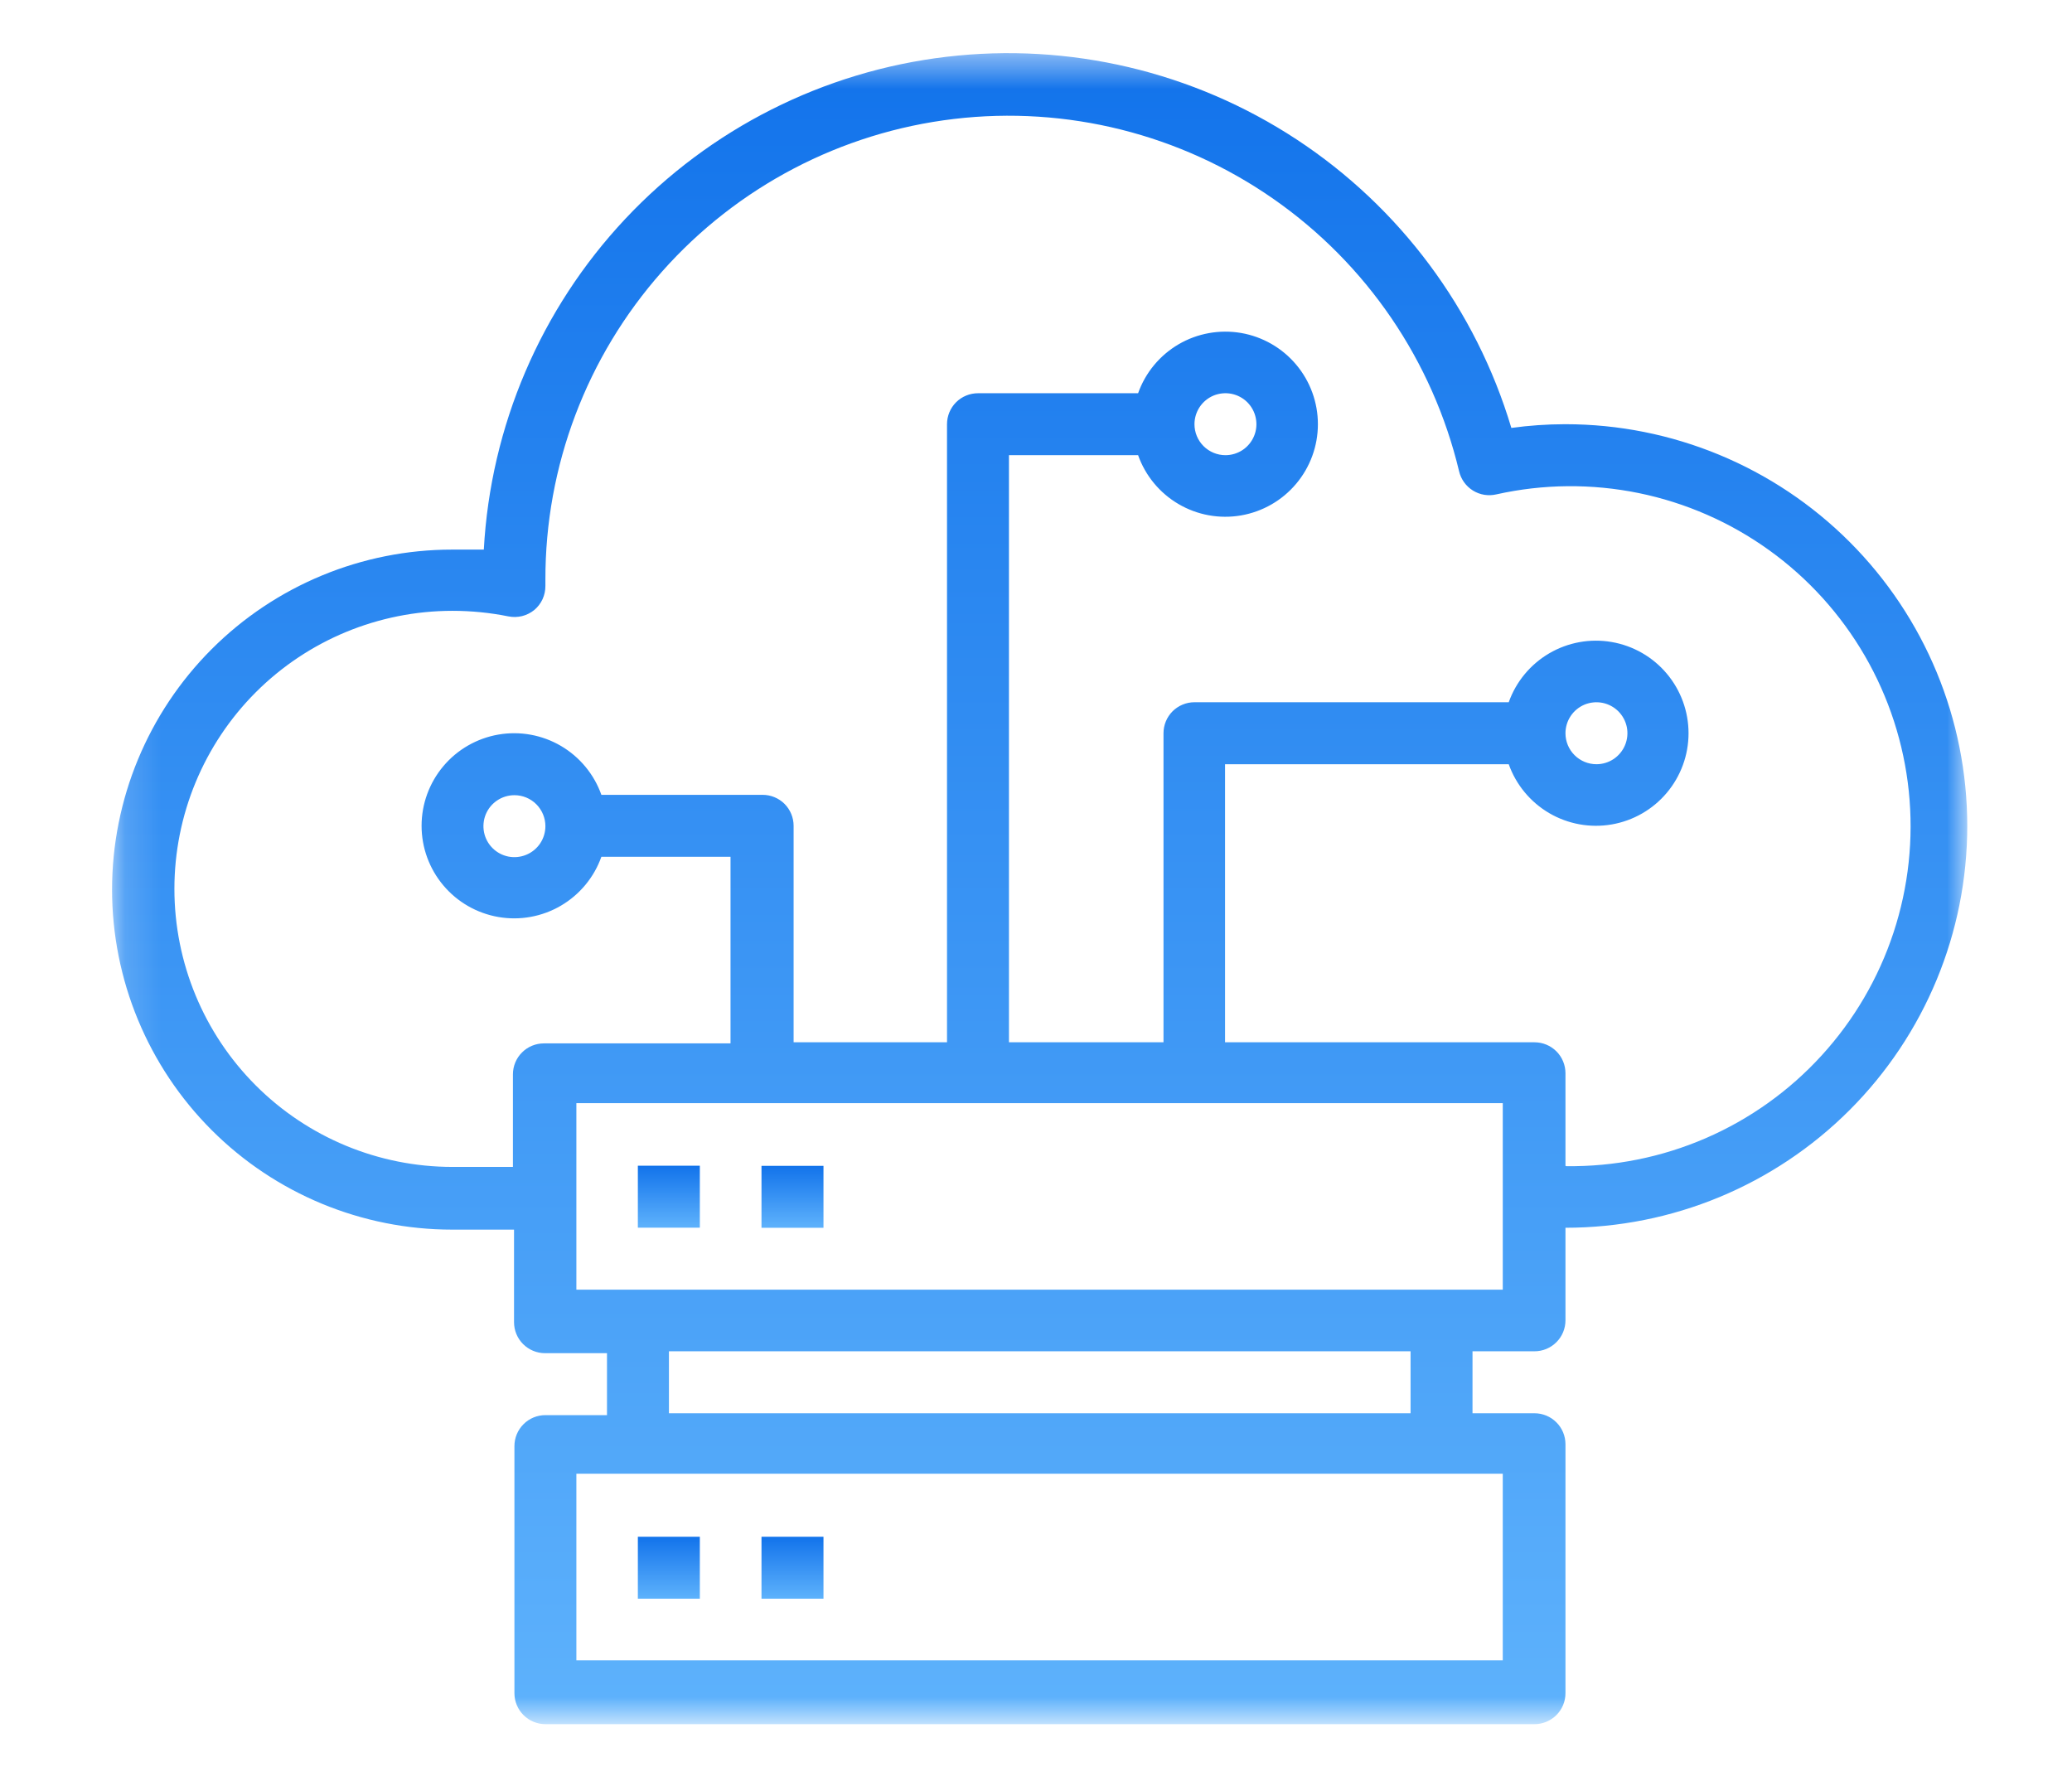 <svg width="58" height="50" viewBox="0 0 58 50" fill="none" xmlns="http://www.w3.org/2000/svg">
<path d="M17.855 43.019H19.59V44.753H17.855V43.019Z" fill="url(#paint0_linear_219_9239)"/>
<path d="M21.316 43.019H23.051V44.753H21.316V43.019Z" fill="url(#paint1_linear_219_9239)"/>
<path d="M17.855 32.632H19.59V34.367H17.855V32.632Z" fill="url(#paint2_linear_219_9239)"/>
<mask id="mask0_219_9239" style="mask-type:luminance" maskUnits="userSpaceOnUse" x="3" y="1" width="53" height="48">
<path d="M55.062 1.488H3.156V48.2H55.062V1.488Z" fill="white"/>
</mask>
<g mask="url(#mask0_219_9239)">
<path d="M21.316 32.636H23.051V34.37H21.316V32.636Z" fill="url(#paint3_linear_219_9239)"/>
<path d="M15.267 23.127C15.267 23.299 15.216 23.466 15.121 23.609C15.025 23.752 14.89 23.863 14.731 23.928C14.573 23.994 14.399 24.011 14.23 23.978C14.062 23.944 13.908 23.862 13.786 23.74C13.665 23.619 13.582 23.465 13.549 23.296C13.516 23.128 13.533 22.954 13.598 22.795C13.664 22.637 13.775 22.501 13.918 22.406C14.06 22.311 14.228 22.26 14.4 22.26C14.63 22.26 14.85 22.351 15.013 22.514C15.175 22.677 15.267 22.897 15.267 23.127ZM33.436 11.875C33.436 11.703 33.487 11.536 33.582 11.393C33.677 11.25 33.813 11.139 33.971 11.073C34.13 11.008 34.304 10.991 34.472 11.024C34.64 11.058 34.795 11.14 34.916 11.261C35.037 11.383 35.12 11.537 35.153 11.706C35.187 11.874 35.17 12.048 35.104 12.207C35.038 12.365 34.927 12.501 34.785 12.596C34.642 12.691 34.474 12.742 34.303 12.742C34.073 12.742 33.852 12.65 33.69 12.488C33.527 12.325 33.436 12.105 33.436 11.875ZM43.821 20.526C43.821 20.354 43.872 20.186 43.967 20.044C44.062 19.901 44.198 19.79 44.356 19.724C44.515 19.659 44.689 19.642 44.857 19.675C45.026 19.709 45.18 19.791 45.301 19.912C45.423 20.034 45.505 20.188 45.539 20.356C45.572 20.525 45.555 20.699 45.489 20.857C45.424 21.016 45.312 21.151 45.17 21.247C45.027 21.342 44.86 21.393 44.688 21.393C44.458 21.393 44.237 21.301 44.075 21.139C43.912 20.976 43.821 20.756 43.821 20.526ZM43.821 32.635V30.044C43.821 29.814 43.73 29.593 43.567 29.43C43.404 29.268 43.184 29.177 42.954 29.177H34.292V21.393H42.233C42.437 21.968 42.839 22.453 43.366 22.762C43.893 23.07 44.512 23.183 45.114 23.079C45.717 22.975 46.263 22.662 46.656 22.195C47.05 21.728 47.266 21.137 47.266 20.526C47.266 19.915 47.05 19.323 46.656 18.856C46.263 18.389 45.717 18.076 45.114 17.972C44.512 17.868 43.893 17.981 43.366 18.289C42.839 18.598 42.437 19.083 42.233 19.658H33.436C33.206 19.658 32.985 19.75 32.822 19.912C32.66 20.075 32.569 20.296 32.569 20.526V29.177H28.243V12.742H31.858C32.062 13.318 32.464 13.803 32.991 14.111C33.518 14.42 34.138 14.532 34.74 14.428C35.342 14.324 35.888 14.011 36.281 13.544C36.675 13.077 36.891 12.486 36.891 11.875C36.891 11.264 36.675 10.672 36.281 10.205C35.888 9.738 35.342 9.425 34.74 9.321C34.138 9.218 33.518 9.33 32.991 9.638C32.464 9.947 32.062 10.432 31.858 11.008H27.376C27.146 11.008 26.925 11.099 26.763 11.261C26.6 11.424 26.509 11.645 26.509 11.875V29.177H22.215V23.117C22.215 22.887 22.123 22.666 21.961 22.503C21.798 22.341 21.577 22.25 21.347 22.25H16.834C16.63 21.674 16.228 21.189 15.701 20.88C15.174 20.572 14.554 20.459 13.952 20.563C13.35 20.667 12.804 20.98 12.411 21.447C12.017 21.915 11.801 22.506 11.801 23.117C11.801 23.728 12.017 24.319 12.411 24.786C12.804 25.253 13.35 25.566 13.952 25.67C14.554 25.774 15.174 25.662 15.701 25.353C16.228 25.044 16.63 24.559 16.834 23.984H20.449V29.208H15.225C14.995 29.208 14.774 29.299 14.612 29.462C14.449 29.624 14.358 29.845 14.358 30.075V32.666H12.665C10.601 32.666 8.621 31.846 7.161 30.386C5.702 28.927 4.882 26.947 4.882 24.882C4.882 22.818 5.702 20.838 7.161 19.378C8.621 17.919 10.601 17.099 12.665 17.099C13.191 17.099 13.716 17.151 14.232 17.255C14.358 17.28 14.488 17.277 14.613 17.247C14.737 17.216 14.853 17.158 14.953 17.078C15.053 16.995 15.133 16.891 15.187 16.774C15.241 16.656 15.268 16.528 15.267 16.399C15.267 16.399 15.267 16.252 15.267 16.232C15.26 13.053 16.422 9.983 18.53 7.605C20.638 5.226 23.546 3.705 26.702 3.33C29.858 2.955 33.042 3.752 35.649 5.57C38.256 7.388 40.104 10.1 40.843 13.191C40.869 13.302 40.917 13.408 40.983 13.5C41.05 13.593 41.134 13.672 41.231 13.732C41.328 13.792 41.436 13.833 41.549 13.851C41.662 13.869 41.777 13.865 41.888 13.839C43.199 13.546 44.557 13.534 45.873 13.803C47.189 14.073 48.432 14.617 49.523 15.402C50.613 16.186 51.525 17.193 52.199 18.355C52.872 19.517 53.292 20.808 53.431 22.144C53.57 23.48 53.424 24.831 53.004 26.106C52.584 27.382 51.898 28.554 50.992 29.546C50.087 30.538 48.981 31.327 47.749 31.861C46.516 32.395 45.185 32.662 43.842 32.645L43.821 32.635ZM42.066 36.103H16.134V30.88H42.066V36.103ZM39.475 39.562H18.725V37.827H39.485V39.562H39.475ZM42.066 46.478H16.134V41.254H42.066V46.478ZM43.8 11.875C43.3 11.876 42.801 11.911 42.306 11.979C41.315 8.663 39.186 5.803 36.293 3.902C33.4 2.002 29.93 1.183 26.492 1.59C23.055 1.997 19.872 3.604 17.503 6.127C15.134 8.651 13.732 11.929 13.543 15.385C13.25 15.385 12.947 15.385 12.655 15.385C10.13 15.385 7.709 16.388 5.924 18.173C4.14 19.958 3.137 22.379 3.137 24.903C3.137 27.428 4.14 29.849 5.924 31.634C7.709 33.419 10.13 34.421 12.655 34.421H14.389V37.012C14.389 37.242 14.48 37.463 14.643 37.626C14.806 37.788 15.026 37.88 15.256 37.88H16.991V39.614H15.267C15.037 39.614 14.816 39.705 14.654 39.868C14.491 40.031 14.4 40.251 14.4 40.481V47.398C14.4 47.628 14.491 47.848 14.654 48.011C14.816 48.173 15.037 48.265 15.267 48.265H42.954C43.184 48.265 43.404 48.173 43.567 48.011C43.73 47.848 43.821 47.628 43.821 47.398V40.429C43.821 40.199 43.73 39.978 43.567 39.816C43.404 39.653 43.184 39.562 42.954 39.562H41.219V37.827H42.954C43.184 37.827 43.404 37.736 43.567 37.573C43.73 37.411 43.821 37.19 43.821 36.96V34.369C46.804 34.369 49.665 33.184 51.774 31.075C53.883 28.966 55.068 26.105 55.068 23.122C55.068 20.139 53.883 17.278 51.774 15.169C49.665 13.06 46.804 11.875 43.821 11.875H43.8Z" fill="url(#paint4_linear_219_9239)"/>
</g>
<defs>
<linearGradient id="paint0_linear_219_9239" x1="18.723" y1="43.019" x2="18.723" y2="44.753" gradientUnits="userSpaceOnUse">
<stop stop-color="#1273EB"/>
<stop offset="1" stop-color="#5EB2FC"/>
</linearGradient>
<linearGradient id="paint1_linear_219_9239" x1="22.184" y1="43.019" x2="22.184" y2="44.753" gradientUnits="userSpaceOnUse">
<stop stop-color="#1273EB"/>
<stop offset="1" stop-color="#5EB2FC"/>
</linearGradient>
<linearGradient id="paint2_linear_219_9239" x1="18.723" y1="32.632" x2="18.723" y2="34.367" gradientUnits="userSpaceOnUse">
<stop stop-color="#1273EB"/>
<stop offset="1" stop-color="#5EB2FC"/>
</linearGradient>
<linearGradient id="paint3_linear_219_9239" x1="22.184" y1="32.636" x2="22.184" y2="34.37" gradientUnits="userSpaceOnUse">
<stop stop-color="#1273EB"/>
<stop offset="1" stop-color="#5EB2FC"/>
</linearGradient>
<linearGradient id="paint4_linear_219_9239" x1="29.102" y1="1.488" x2="29.102" y2="48.265" gradientUnits="userSpaceOnUse">
<stop stop-color="#1273EB"/>
<stop offset="1" stop-color="#5EB2FC"/>
</linearGradient>
</defs>
</svg>
